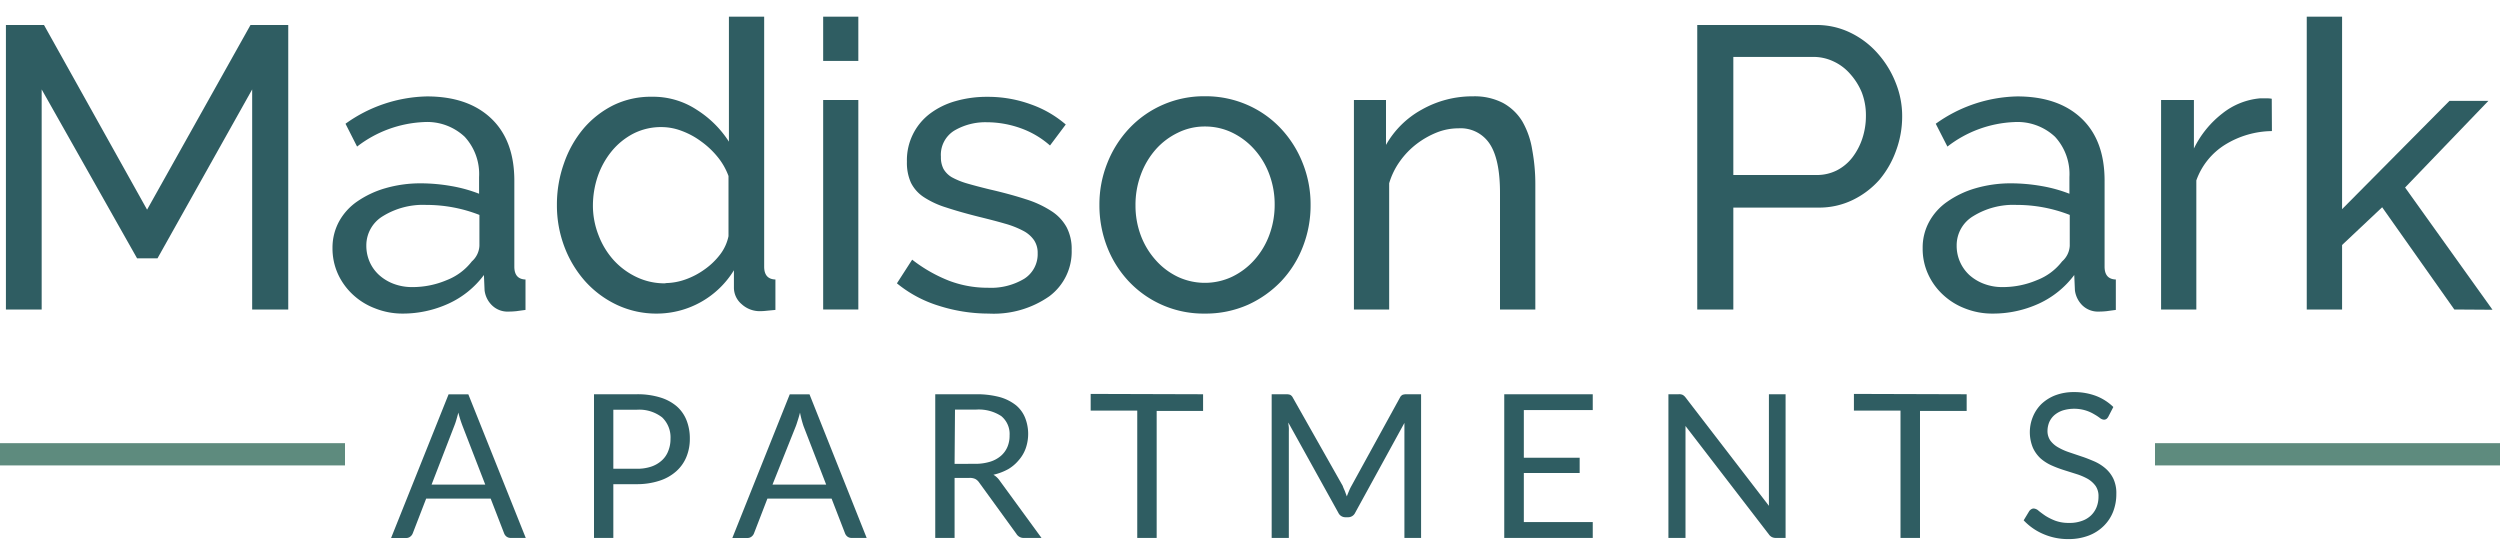<svg id="Layer_1" data-name="Layer 1" xmlns="http://www.w3.org/2000/svg" viewBox="0 0 300 66.68"><defs><style>.cls-1{fill:#2f5d62;}.cls-2{fill:#5e8b7e;}</style></defs><path class="cls-1" d="M30.26,37.14V10.73L18.9,31H16.45L5,10.73V37.14H.71V3H5.28L17.65,25.16,30.06,3h4.53V37.14Z"/><path class="cls-1" d="M48.3,37.63A8.87,8.87,0,0,1,45,37a8.09,8.09,0,0,1-2.67-1.66,7.8,7.8,0,0,1-1.78-2.47,7.43,7.43,0,0,1-.65-3.11,6.56,6.56,0,0,1,.77-3.15,7,7,0,0,1,2.19-2.43,11.55,11.55,0,0,1,3.37-1.59A15.14,15.14,0,0,1,50.47,22a21.29,21.29,0,0,1,3.7.33,17.08,17.08,0,0,1,3.32.92v-2a6.6,6.6,0,0,0-1.73-4.84,6.58,6.58,0,0,0-4.91-1.76,14.08,14.08,0,0,0-8,2.94l-1.39-2.74a17.3,17.3,0,0,1,9.77-3.28c3.3,0,5.87.89,7.72,2.65s2.77,4.25,2.77,7.46V32c0,1,.45,1.51,1.34,1.54v3.65l-1.1.15a9,9,0,0,1-.92.05,2.67,2.67,0,0,1-2-.75,3,3,0,0,1-.89-1.8L58.07,33a10.93,10.93,0,0,1-4.26,3.44A13.17,13.17,0,0,1,48.3,37.63Zm1.11-3.18a10.52,10.52,0,0,0,4.21-.84,7,7,0,0,0,3-2.24,2.66,2.66,0,0,0,.91-1.88v-3.7a17.44,17.44,0,0,0-6.4-1.2,9.14,9.14,0,0,0-5.17,1.34,4.09,4.09,0,0,0-2,3.52,4.83,4.83,0,0,0,.41,2A4.66,4.66,0,0,0,45.49,33a5.5,5.5,0,0,0,1.75,1.06A6.23,6.23,0,0,0,49.41,34.45Z"/><path class="cls-1" d="M78.86,37.63A11.11,11.11,0,0,1,74,36.57a12,12,0,0,1-3.8-2.84,13.27,13.27,0,0,1-2.48-4.14,14,14,0,0,1-.89-5,14.7,14.7,0,0,1,.85-5,13.08,13.08,0,0,1,2.35-4.17,11.37,11.37,0,0,1,3.61-2.81,10.25,10.25,0,0,1,4.6-1,9.52,9.52,0,0,1,5.41,1.59A12.48,12.48,0,0,1,87.47,17V2H91.7V32c0,1,.45,1.51,1.35,1.54v3.65L92,37.29a7.31,7.31,0,0,1-.8.05A3.2,3.2,0,0,1,89,36.5a2.59,2.59,0,0,1-.93-2V32.43a10.86,10.86,0,0,1-9.19,5.2Zm1-3.66a7.36,7.36,0,0,0,2.38-.43,9.11,9.11,0,0,0,2.31-1.21,8.42,8.42,0,0,0,1.87-1.8,5.38,5.38,0,0,0,1-2.19V21.12a7.93,7.93,0,0,0-1.3-2.28,10.19,10.19,0,0,0-2-1.88,9.25,9.25,0,0,0-2.31-1.25,6.83,6.83,0,0,0-2.43-.46,7.3,7.3,0,0,0-3.39.79,8.34,8.34,0,0,0-2.6,2.12,9.79,9.79,0,0,0-1.66,3,11,11,0,0,0-.58,3.49,9.71,9.71,0,0,0,.68,3.59,9.47,9.47,0,0,0,1.83,3,8.77,8.77,0,0,0,2.71,2A7.8,7.8,0,0,0,79.87,34Z"/><path class="cls-1" d="M98.78,7.31V2H103V7.31Zm0,29.83V12H103V37.14Z"/><path class="cls-1" d="M118.65,37.63a19.7,19.7,0,0,1-6-.94A14.77,14.77,0,0,1,107.63,34l1.83-2.84a17.72,17.72,0,0,0,4.43,2.53,13,13,0,0,0,4.66.84,7.75,7.75,0,0,0,4.36-1.08,3.49,3.49,0,0,0,1.61-3.06,2.72,2.72,0,0,0-.43-1.56,3.56,3.56,0,0,0-1.3-1.13,10.93,10.93,0,0,0-2.22-.87c-.89-.26-1.94-.53-3.12-.82q-2.27-.57-3.9-1.11a10.62,10.62,0,0,1-2.7-1.25,4.43,4.43,0,0,1-1.54-1.73,5.81,5.81,0,0,1-.48-2.5,7,7,0,0,1,2.79-5.8,9.29,9.29,0,0,1,3.06-1.49,13.49,13.49,0,0,1,3.78-.51,15,15,0,0,1,5.29.92,13,13,0,0,1,4.14,2.4L126,17.46a10.75,10.75,0,0,0-3.56-2.09,12.13,12.13,0,0,0-4-.7,7.34,7.34,0,0,0-3.92,1,3.41,3.41,0,0,0-1.61,3.15,3,3,0,0,0,.31,1.45,2.77,2.77,0,0,0,1,1A9,9,0,0,0,116,22c.75.22,1.66.46,2.72.72,1.66.38,3.12.78,4.35,1.18a12.28,12.28,0,0,1,3.08,1.42A5.38,5.38,0,0,1,128,27.28a5.61,5.61,0,0,1,.6,2.7,6.68,6.68,0,0,1-2.69,5.58A11.65,11.65,0,0,1,118.65,37.63Z"/><path class="cls-1" d="M144.59,37.63a12.31,12.31,0,0,1-9.17-3.9,12.8,12.8,0,0,1-2.58-4.14,13.77,13.77,0,0,1-.91-5,13.31,13.31,0,0,1,.94-5,13,13,0,0,1,2.6-4.14,12.31,12.31,0,0,1,9.12-3.9,12.47,12.47,0,0,1,5.14,1.06,12.19,12.19,0,0,1,4,2.84,13,13,0,0,1,2.6,4.14,13.31,13.31,0,0,1,.94,5,13.57,13.57,0,0,1-.92,5,12.66,12.66,0,0,1-2.59,4.14,12.85,12.85,0,0,1-4,2.84A12.48,12.48,0,0,1,144.59,37.63Zm-8.33-13a10.13,10.13,0,0,0,.65,3.66,9.32,9.32,0,0,0,1.78,2.93,8.3,8.3,0,0,0,2.65,2,7.67,7.67,0,0,0,6.49,0,8.51,8.51,0,0,0,2.67-2,9.27,9.27,0,0,0,1.81-3,10.36,10.36,0,0,0,.65-3.68,10.22,10.22,0,0,0-.65-3.64,9.27,9.27,0,0,0-1.81-3,8.51,8.51,0,0,0-2.67-2,7.45,7.45,0,0,0-3.24-.72,7.22,7.22,0,0,0-3.25.75,8.42,8.42,0,0,0-2.65,2,9.56,9.56,0,0,0-1.78,3A10.36,10.36,0,0,0,136.26,24.68Z"/><path class="cls-1" d="M184.24,37.14H180v-14q0-4-1.23-5.87A4.17,4.17,0,0,0,175,15.4a7,7,0,0,0-2.59.5A10.28,10.28,0,0,0,170,17.27a9.68,9.68,0,0,0-2,2.07,8.84,8.84,0,0,0-1.3,2.65V37.14h-4.23V12h3.85v5.39a11,11,0,0,1,4.3-4.24,12.3,12.3,0,0,1,6.14-1.59,7.42,7.42,0,0,1,3.61.8,6.2,6.2,0,0,1,2.31,2.21A10,10,0,0,1,183.87,18a22.65,22.65,0,0,1,.37,4.18Z"/><path class="cls-1" d="M203.67,37.14V3h14.25a9.24,9.24,0,0,1,4.16.94,10.33,10.33,0,0,1,3.27,2.5,11.7,11.7,0,0,1,2.14,3.51,10.62,10.62,0,0,1,.77,4,11.78,11.78,0,0,1-.72,4.09,11.32,11.32,0,0,1-2,3.52A10.19,10.19,0,0,1,222.32,24a9.18,9.18,0,0,1-4.11.91H208V37.14ZM208,21h10a5.3,5.3,0,0,0,2.43-.56,5.57,5.57,0,0,0,1.85-1.54,7.74,7.74,0,0,0,1.2-2.28,8.61,8.61,0,0,0,.43-2.75,7.59,7.59,0,0,0-.5-2.79A7.71,7.71,0,0,0,222,8.85a5.94,5.94,0,0,0-2-1.49,5.62,5.62,0,0,0-2.38-.53H208Z"/><path class="cls-1" d="M239.14,37.63a8.83,8.83,0,0,1-3.32-.61,8.09,8.09,0,0,1-2.67-1.66,7.65,7.65,0,0,1-1.78-2.47,7.28,7.28,0,0,1-.65-3.11,6.44,6.44,0,0,1,.77-3.15,7,7,0,0,1,2.19-2.43A11.37,11.37,0,0,1,237,22.61,15.14,15.14,0,0,1,241.3,22a21.4,21.4,0,0,1,3.71.33,17.08,17.08,0,0,1,3.32.92v-2a6.6,6.6,0,0,0-1.73-4.84,6.6,6.6,0,0,0-4.91-1.76,14,14,0,0,0-8,2.94l-1.4-2.74a17.33,17.33,0,0,1,9.77-3.28c3.31,0,5.88.89,7.73,2.65s2.76,4.25,2.76,7.46V32c0,1,.45,1.51,1.35,1.54v3.65l-1.11.15a8.76,8.76,0,0,1-.91.05,2.69,2.69,0,0,1-2-.75,3.09,3.09,0,0,1-.89-1.8L248.91,33a11.07,11.07,0,0,1-4.26,3.44A13.2,13.2,0,0,1,239.14,37.63Zm1.1-3.18a10.48,10.48,0,0,0,4.21-.84,6.91,6.91,0,0,0,3-2.24,2.67,2.67,0,0,0,.92-1.88v-3.7a17.48,17.48,0,0,0-6.4-1.2,9.12,9.12,0,0,0-5.17,1.34,4.07,4.07,0,0,0-2,3.52A4.76,4.76,0,0,0,236.32,33a5.55,5.55,0,0,0,1.76,1.06A6.13,6.13,0,0,0,240.24,34.45Z"/><path class="cls-1" d="M272.63,15.73A10.92,10.92,0,0,0,267,17.37a8.33,8.33,0,0,0-3.44,4.28V37.14h-4.23V12h3.94v5.82a11.89,11.89,0,0,1,3.42-4.21,8.47,8.47,0,0,1,4.52-1.81h.82a3.21,3.21,0,0,1,.58.05Z"/><path class="cls-1" d="M294.52,37.14l-8.66-12.27-4.81,4.53v7.74h-4.24V2h4.24v23.1l12.89-13h4.67l-10,10.4,10.49,14.67Z"/><path class="cls-1" d="M63.09,64.55H61.28a.81.81,0,0,1-.5-.16.9.9,0,0,1-.29-.4l-1.61-4.16H51.14L49.53,64a.91.91,0,0,1-.29.39.76.76,0,0,1-.5.17H46.93l6.9-17.24H56.2Zm-11.3-6.4h6.44l-2.71-7A14.24,14.24,0,0,1,55,49.51c-.08.33-.17.63-.25.91s-.17.52-.25.72Z"/><path class="cls-1" d="M73.6,58.1v6.45H71.28V47.31h5.09a9.26,9.26,0,0,1,2.84.38,5.5,5.5,0,0,1,2,1.07,4.35,4.35,0,0,1,1.18,1.69,5.91,5.91,0,0,1,.39,2.2,5.64,5.64,0,0,1-.42,2.2,4.69,4.69,0,0,1-1.23,1.72,5.55,5.55,0,0,1-2,1.12,8.6,8.6,0,0,1-2.75.41Zm0-1.85h2.77A5.29,5.29,0,0,0,78.13,56a3.57,3.57,0,0,0,1.28-.74,2.91,2.91,0,0,0,.78-1.14,3.78,3.78,0,0,0,.27-1.45,3.32,3.32,0,0,0-1-2.58,4.47,4.47,0,0,0-3.07-.92H73.6Z"/><path class="cls-1" d="M104,64.55h-1.81a.79.79,0,0,1-.5-.16.9.9,0,0,1-.29-.4l-1.61-4.16H92.09L90.48,64a.91.91,0,0,1-.29.39.78.78,0,0,1-.5.17H87.88l6.89-17.24h2.37Zm-11.3-6.4h6.44l-2.71-7A12.48,12.48,0,0,1,96,49.51c-.08.33-.17.63-.26.91s-.16.52-.24.72Z"/><path class="cls-1" d="M114.55,57.35v7.2h-2.32V47.31h4.87a10.73,10.73,0,0,1,2.83.33,5.57,5.57,0,0,1,2,1A3.81,3.81,0,0,1,123,50.1a5.27,5.27,0,0,1,.09,3.69,4.39,4.39,0,0,1-.84,1.43A4.85,4.85,0,0,1,121,56.29a6.79,6.79,0,0,1-1.79.68,2.42,2.42,0,0,1,.77.73l5,6.85H122.9a1,1,0,0,1-.94-.5l-4.47-6.16a1.31,1.31,0,0,0-.45-.41,1.52,1.52,0,0,0-.72-.13Zm0-1.69H117a6.11,6.11,0,0,0,1.8-.25,3.6,3.6,0,0,0,1.3-.7,2.91,2.91,0,0,0,.79-1.08,3.4,3.4,0,0,0,.26-1.38,2.77,2.77,0,0,0-1-2.32,4.94,4.94,0,0,0-3-.78h-2.55Z"/><path class="cls-1" d="M144.37,47.31v2H138.8V64.55h-2.33V49.27h-5.59v-2Z"/><path class="cls-1" d="M161.38,58.92l.24.65c.08-.23.17-.44.26-.65a5,5,0,0,1,.3-.62L168,47.7a.69.69,0,0,1,.33-.33,1.48,1.48,0,0,1,.48-.06h1.72V64.55h-2V51.88c0-.17,0-.35,0-.54s0-.39,0-.59l-5.91,10.78a.93.93,0,0,1-.84.54h-.34a.93.93,0,0,1-.84-.54l-6-10.82c0,.21.05.41.06.62s0,.38,0,.55V64.55H152.6V47.31h1.72a1.48,1.48,0,0,1,.48.06.73.73,0,0,1,.33.33l6,10.61C161.19,58.51,161.29,58.71,161.38,58.92Z"/><path class="cls-1" d="M191.13,47.31v1.9h-8.27v5.72h6.7v1.83h-6.7v5.89h8.27v1.9H180.51V47.31Z"/><path class="cls-1" d="M201.93,47.39a1.14,1.14,0,0,1,.34.31l10,13c0-.21,0-.41,0-.61s0-.39,0-.57V47.31h2V64.55h-1.18a1,1,0,0,1-.46-.1,1,1,0,0,1-.37-.33l-10-13c0,.21,0,.4,0,.59s0,.37,0,.53V64.55h-2.05V47.31h1.21A1,1,0,0,1,201.93,47.39Z"/><path class="cls-1" d="M236,47.31v2H230.4V64.55h-2.34V49.27h-5.59v-2Z"/><path class="cls-1" d="M253,50a.89.89,0,0,1-.22.27.53.53,0,0,1-.32.09.87.87,0,0,1-.47-.2,5.94,5.94,0,0,0-.69-.45,4.67,4.67,0,0,0-1-.45,4.74,4.74,0,0,0-2.79,0,3,3,0,0,0-1,.57,2.42,2.42,0,0,0-.61.85,2.84,2.84,0,0,0-.2,1,2,2,0,0,0,.35,1.2,3,3,0,0,0,.94.81,7.1,7.1,0,0,0,1.33.59l1.51.51c.52.17,1,.37,1.52.59a5.3,5.3,0,0,1,1.32.84,3.88,3.88,0,0,1,.94,1.24,4.07,4.07,0,0,1,.35,1.8,5.79,5.79,0,0,1-.38,2.13,4.86,4.86,0,0,1-1.13,1.72,5.17,5.17,0,0,1-1.81,1.16,6.73,6.73,0,0,1-2.45.42,7.42,7.42,0,0,1-3-.61,7,7,0,0,1-2.35-1.64l.67-1.11a.84.84,0,0,1,.24-.22.53.53,0,0,1,.3-.09,1,1,0,0,1,.58.27q.33.27.81.6a6.82,6.82,0,0,0,1.18.59,4.68,4.68,0,0,0,1.69.27,4.22,4.22,0,0,0,1.48-.23,3,3,0,0,0,1.1-.64,2.85,2.85,0,0,0,.69-1,3.37,3.37,0,0,0,.24-1.29,2.13,2.13,0,0,0-.35-1.28,3.15,3.15,0,0,0-.93-.84,7.28,7.28,0,0,0-1.32-.57l-1.52-.48a13.75,13.75,0,0,1-1.51-.57,5.3,5.3,0,0,1-1.32-.84,4,4,0,0,1-.93-1.3,4.87,4.87,0,0,1,0-3.68,4.6,4.6,0,0,1,1-1.52,5.09,5.09,0,0,1,1.66-1.06,6.26,6.26,0,0,1,2.28-.4,7.42,7.42,0,0,1,2.64.46,6.12,6.12,0,0,1,2.08,1.33Z"/><rect class="cls-2" x="-0.04" y="53.18" width="41.44" height="2.67"/><rect class="cls-2" x="258.6" y="53.18" width="41.44" height="2.67"/></svg>
